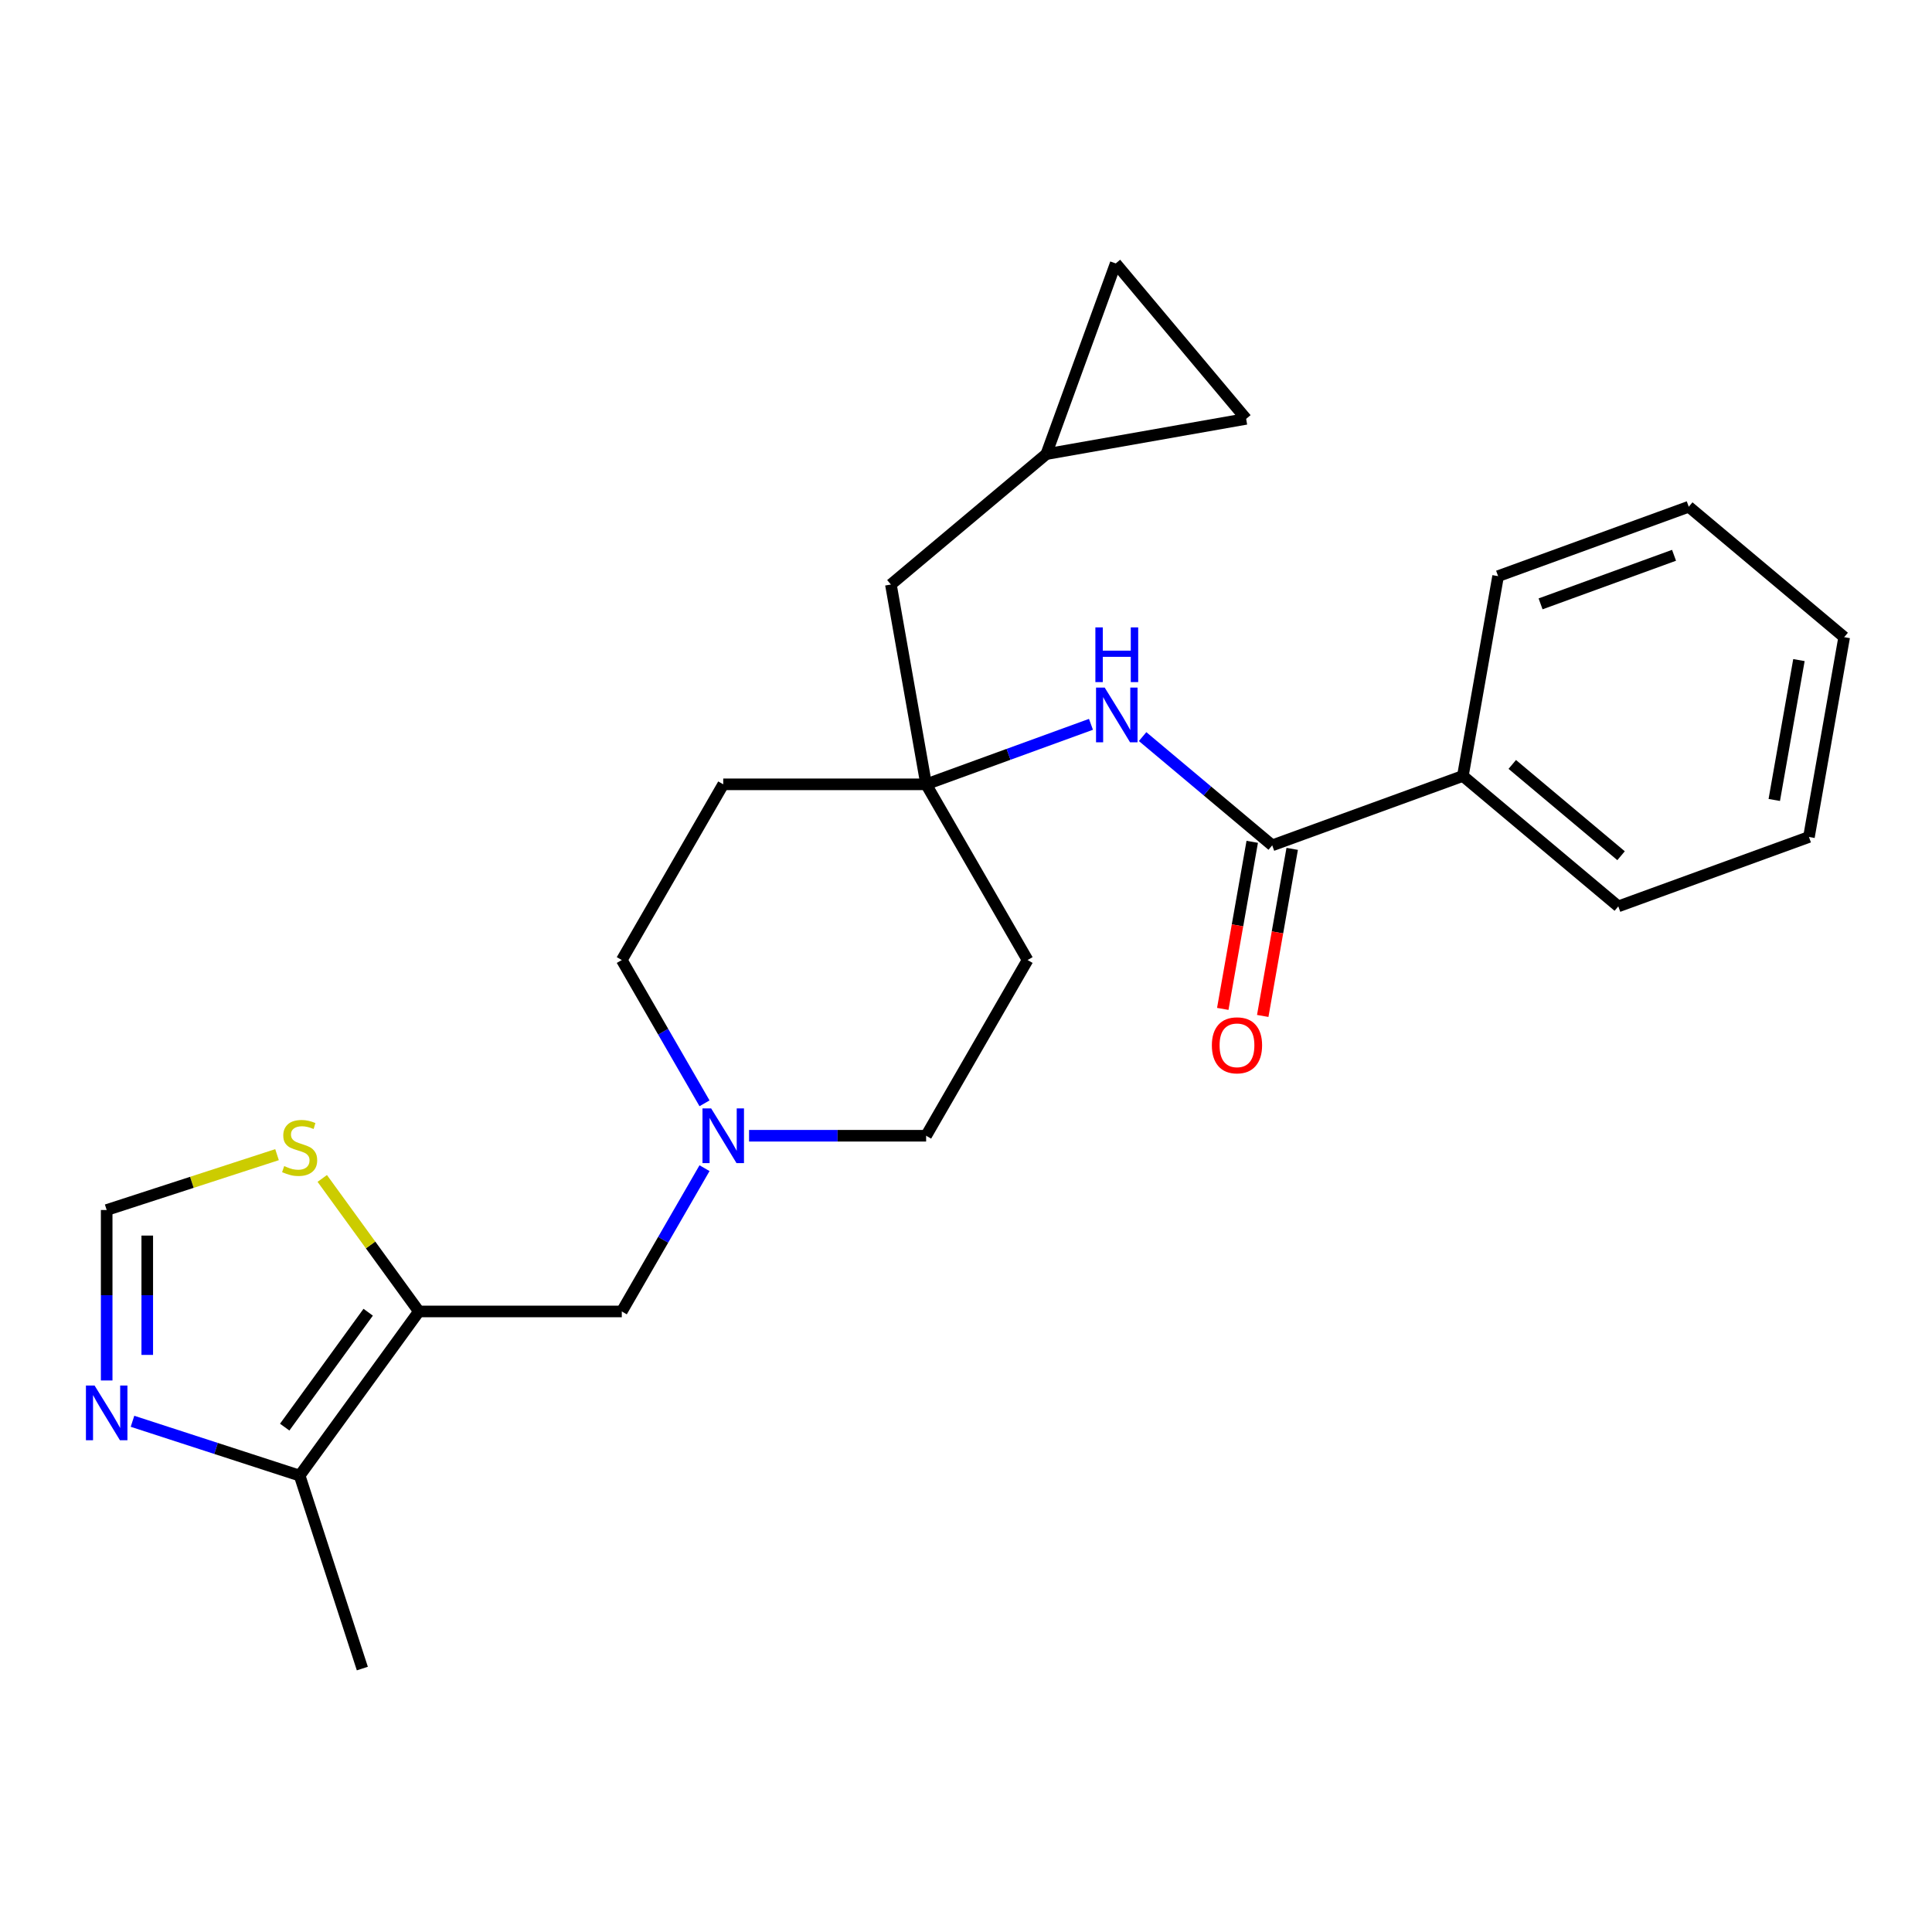 <?xml version='1.0' encoding='iso-8859-1'?>
<svg version='1.1' baseProfile='full'
              xmlns='http://www.w3.org/2000/svg'
                      xmlns:rdkit='http://www.rdkit.org/xml'
                      xmlns:xlink='http://www.w3.org/1999/xlink'
                  xml:space='preserve'
width='1000px' height='1000px' viewBox='0 0 1000 1000'>
<!-- END OF HEADER -->
<rect style='opacity:1.0;fill:#FFFFFF;stroke:none' width='1000' height='1000' x='0' y='0'> </rect>
<path class='bond-2' d='M 216.821,678.806 L 155.094,763.767' style='fill:none;fill-rule:evenodd;stroke:#000000;stroke-width:6px;stroke-linecap:butt;stroke-linejoin:miter;stroke-opacity:1' />
<path class='bond-2' d='M 190.57,679.205 L 147.361,738.677' style='fill:none;fill-rule:evenodd;stroke:#000000;stroke-width:6px;stroke-linecap:butt;stroke-linejoin:miter;stroke-opacity:1' />
<path class='bond-5' d='M 216.821,678.806 L 191.81,644.382' style='fill:none;fill-rule:evenodd;stroke:#000000;stroke-width:6px;stroke-linecap:butt;stroke-linejoin:miter;stroke-opacity:1' />
<path class='bond-5' d='M 191.81,644.382 L 166.799,609.957' style='fill:none;fill-rule:evenodd;stroke:#CCCC00;stroke-width:6px;stroke-linecap:butt;stroke-linejoin:miter;stroke-opacity:1' />
<path class='bond-8' d='M 216.821,678.806 L 321.838,678.806' style='fill:none;fill-rule:evenodd;stroke:#000000;stroke-width:6px;stroke-linecap:butt;stroke-linejoin:miter;stroke-opacity:1' />
<path class='bond-0' d='M 658.495,437.55 L 624.954,409.406' style='fill:none;fill-rule:evenodd;stroke:#000000;stroke-width:6px;stroke-linecap:butt;stroke-linejoin:miter;stroke-opacity:1' />
<path class='bond-0' d='M 624.954,409.406 L 591.413,381.262' style='fill:none;fill-rule:evenodd;stroke:#0000FF;stroke-width:6px;stroke-linecap:butt;stroke-linejoin:miter;stroke-opacity:1' />
<path class='bond-12' d='M 648.153,435.727 L 640.529,478.965' style='fill:none;fill-rule:evenodd;stroke:#000000;stroke-width:6px;stroke-linecap:butt;stroke-linejoin:miter;stroke-opacity:1' />
<path class='bond-12' d='M 640.529,478.965 L 632.905,522.203' style='fill:none;fill-rule:evenodd;stroke:#FF0000;stroke-width:6px;stroke-linecap:butt;stroke-linejoin:miter;stroke-opacity:1' />
<path class='bond-12' d='M 668.837,439.374 L 661.213,482.612' style='fill:none;fill-rule:evenodd;stroke:#000000;stroke-width:6px;stroke-linecap:butt;stroke-linejoin:miter;stroke-opacity:1' />
<path class='bond-12' d='M 661.213,482.612 L 653.589,525.85' style='fill:none;fill-rule:evenodd;stroke:#FF0000;stroke-width:6px;stroke-linecap:butt;stroke-linejoin:miter;stroke-opacity:1' />
<path class='bond-13' d='M 658.495,437.55 L 757.178,401.632' style='fill:none;fill-rule:evenodd;stroke:#000000;stroke-width:6px;stroke-linecap:butt;stroke-linejoin:miter;stroke-opacity:1' />
<path class='bond-1' d='M 68.582,735.658 L 111.838,749.712' style='fill:none;fill-rule:evenodd;stroke:#0000FF;stroke-width:6px;stroke-linecap:butt;stroke-linejoin:miter;stroke-opacity:1' />
<path class='bond-1' d='M 111.838,749.712 L 155.094,763.767' style='fill:none;fill-rule:evenodd;stroke:#000000;stroke-width:6px;stroke-linecap:butt;stroke-linejoin:miter;stroke-opacity:1' />
<path class='bond-25' d='M 55.217,714.529 L 55.217,670.414' style='fill:none;fill-rule:evenodd;stroke:#0000FF;stroke-width:6px;stroke-linecap:butt;stroke-linejoin:miter;stroke-opacity:1' />
<path class='bond-25' d='M 55.217,670.414 L 55.217,626.298' style='fill:none;fill-rule:evenodd;stroke:#000000;stroke-width:6px;stroke-linecap:butt;stroke-linejoin:miter;stroke-opacity:1' />
<path class='bond-25' d='M 76.22,701.295 L 76.22,670.414' style='fill:none;fill-rule:evenodd;stroke:#0000FF;stroke-width:6px;stroke-linecap:butt;stroke-linejoin:miter;stroke-opacity:1' />
<path class='bond-25' d='M 76.22,670.414 L 76.22,639.533' style='fill:none;fill-rule:evenodd;stroke:#000000;stroke-width:6px;stroke-linecap:butt;stroke-linejoin:miter;stroke-opacity:1' />
<path class='bond-19' d='M 155.094,763.767 L 187.546,863.644' style='fill:none;fill-rule:evenodd;stroke:#000000;stroke-width:6px;stroke-linecap:butt;stroke-linejoin:miter;stroke-opacity:1' />
<path class='bond-3' d='M 479.364,405.965 L 374.347,405.965' style='fill:none;fill-rule:evenodd;stroke:#000000;stroke-width:6px;stroke-linecap:butt;stroke-linejoin:miter;stroke-opacity:1' />
<path class='bond-4' d='M 479.364,405.965 L 522.023,390.438' style='fill:none;fill-rule:evenodd;stroke:#000000;stroke-width:6px;stroke-linecap:butt;stroke-linejoin:miter;stroke-opacity:1' />
<path class='bond-4' d='M 522.023,390.438 L 564.682,374.911' style='fill:none;fill-rule:evenodd;stroke:#0000FF;stroke-width:6px;stroke-linecap:butt;stroke-linejoin:miter;stroke-opacity:1' />
<path class='bond-16' d='M 479.364,405.965 L 461.128,302.543' style='fill:none;fill-rule:evenodd;stroke:#000000;stroke-width:6px;stroke-linecap:butt;stroke-linejoin:miter;stroke-opacity:1' />
<path class='bond-26' d='M 479.364,405.965 L 531.872,496.912' style='fill:none;fill-rule:evenodd;stroke:#000000;stroke-width:6px;stroke-linecap:butt;stroke-linejoin:miter;stroke-opacity:1' />
<path class='bond-6' d='M 143.389,597.649 L 99.303,611.974' style='fill:none;fill-rule:evenodd;stroke:#CCCC00;stroke-width:6px;stroke-linecap:butt;stroke-linejoin:miter;stroke-opacity:1' />
<path class='bond-6' d='M 99.303,611.974 L 55.217,626.298' style='fill:none;fill-rule:evenodd;stroke:#000000;stroke-width:6px;stroke-linecap:butt;stroke-linejoin:miter;stroke-opacity:1' />
<path class='bond-7' d='M 364.656,604.645 L 343.247,641.726' style='fill:none;fill-rule:evenodd;stroke:#0000FF;stroke-width:6px;stroke-linecap:butt;stroke-linejoin:miter;stroke-opacity:1' />
<path class='bond-7' d='M 343.247,641.726 L 321.838,678.806' style='fill:none;fill-rule:evenodd;stroke:#000000;stroke-width:6px;stroke-linecap:butt;stroke-linejoin:miter;stroke-opacity:1' />
<path class='bond-17' d='M 387.712,587.859 L 433.538,587.859' style='fill:none;fill-rule:evenodd;stroke:#0000FF;stroke-width:6px;stroke-linecap:butt;stroke-linejoin:miter;stroke-opacity:1' />
<path class='bond-17' d='M 433.538,587.859 L 479.364,587.859' style='fill:none;fill-rule:evenodd;stroke:#000000;stroke-width:6px;stroke-linecap:butt;stroke-linejoin:miter;stroke-opacity:1' />
<path class='bond-18' d='M 364.656,571.074 L 343.247,533.993' style='fill:none;fill-rule:evenodd;stroke:#0000FF;stroke-width:6px;stroke-linecap:butt;stroke-linejoin:miter;stroke-opacity:1' />
<path class='bond-18' d='M 343.247,533.993 L 321.838,496.912' style='fill:none;fill-rule:evenodd;stroke:#000000;stroke-width:6px;stroke-linecap:butt;stroke-linejoin:miter;stroke-opacity:1' />
<path class='bond-9' d='M 541.575,235.04 L 461.128,302.543' style='fill:none;fill-rule:evenodd;stroke:#000000;stroke-width:6px;stroke-linecap:butt;stroke-linejoin:miter;stroke-opacity:1' />
<path class='bond-10' d='M 541.575,235.04 L 577.493,136.356' style='fill:none;fill-rule:evenodd;stroke:#000000;stroke-width:6px;stroke-linecap:butt;stroke-linejoin:miter;stroke-opacity:1' />
<path class='bond-11' d='M 541.575,235.04 L 644.997,216.804' style='fill:none;fill-rule:evenodd;stroke:#000000;stroke-width:6px;stroke-linecap:butt;stroke-linejoin:miter;stroke-opacity:1' />
<path class='bond-27' d='M 577.493,136.356 L 644.997,216.804' style='fill:none;fill-rule:evenodd;stroke:#000000;stroke-width:6px;stroke-linecap:butt;stroke-linejoin:miter;stroke-opacity:1' />
<path class='bond-20' d='M 757.178,401.632 L 837.626,469.136' style='fill:none;fill-rule:evenodd;stroke:#000000;stroke-width:6px;stroke-linecap:butt;stroke-linejoin:miter;stroke-opacity:1' />
<path class='bond-20' d='M 782.746,395.668 L 839.059,442.921' style='fill:none;fill-rule:evenodd;stroke:#000000;stroke-width:6px;stroke-linecap:butt;stroke-linejoin:miter;stroke-opacity:1' />
<path class='bond-21' d='M 757.178,401.632 L 775.414,298.211' style='fill:none;fill-rule:evenodd;stroke:#000000;stroke-width:6px;stroke-linecap:butt;stroke-linejoin:miter;stroke-opacity:1' />
<path class='bond-14' d='M 531.872,496.912 L 479.364,587.859' style='fill:none;fill-rule:evenodd;stroke:#000000;stroke-width:6px;stroke-linecap:butt;stroke-linejoin:miter;stroke-opacity:1' />
<path class='bond-15' d='M 374.347,405.965 L 321.838,496.912' style='fill:none;fill-rule:evenodd;stroke:#000000;stroke-width:6px;stroke-linecap:butt;stroke-linejoin:miter;stroke-opacity:1' />
<path class='bond-23' d='M 837.626,469.136 L 936.309,433.218' style='fill:none;fill-rule:evenodd;stroke:#000000;stroke-width:6px;stroke-linecap:butt;stroke-linejoin:miter;stroke-opacity:1' />
<path class='bond-22' d='M 775.414,298.211 L 874.098,262.293' style='fill:none;fill-rule:evenodd;stroke:#000000;stroke-width:6px;stroke-linecap:butt;stroke-linejoin:miter;stroke-opacity:1' />
<path class='bond-22' d='M 797.4,312.56 L 866.479,287.418' style='fill:none;fill-rule:evenodd;stroke:#000000;stroke-width:6px;stroke-linecap:butt;stroke-linejoin:miter;stroke-opacity:1' />
<path class='bond-24' d='M 874.098,262.293 L 954.545,329.797' style='fill:none;fill-rule:evenodd;stroke:#000000;stroke-width:6px;stroke-linecap:butt;stroke-linejoin:miter;stroke-opacity:1' />
<path class='bond-28' d='M 936.309,433.218 L 954.545,329.797' style='fill:none;fill-rule:evenodd;stroke:#000000;stroke-width:6px;stroke-linecap:butt;stroke-linejoin:miter;stroke-opacity:1' />
<path class='bond-28' d='M 918.361,414.058 L 931.126,341.663' style='fill:none;fill-rule:evenodd;stroke:#000000;stroke-width:6px;stroke-linecap:butt;stroke-linejoin:miter;stroke-opacity:1' />
<path  class='atom-2' d='M 48.957 717.155
L 58.237 732.155
Q 59.157 733.635, 60.637 736.315
Q 62.117 738.995, 62.197 739.155
L 62.197 717.155
L 65.957 717.155
L 65.957 745.475
L 62.077 745.475
L 52.117 729.075
Q 50.957 727.155, 49.717 724.955
Q 48.517 722.755, 48.157 722.075
L 48.157 745.475
L 44.477 745.475
L 44.477 717.155
L 48.957 717.155
' fill='#0000FF'/>
<path  class='atom-5' d='M 571.787 355.887
L 581.067 370.887
Q 581.987 372.367, 583.467 375.047
Q 584.947 377.727, 585.027 377.887
L 585.027 355.887
L 588.787 355.887
L 588.787 384.207
L 584.907 384.207
L 574.947 367.807
Q 573.787 365.887, 572.547 363.687
Q 571.347 361.487, 570.987 360.807
L 570.987 384.207
L 567.307 384.207
L 567.307 355.887
L 571.787 355.887
' fill='#0000FF'/>
<path  class='atom-5' d='M 566.967 324.735
L 570.807 324.735
L 570.807 336.775
L 585.287 336.775
L 585.287 324.735
L 589.127 324.735
L 589.127 353.055
L 585.287 353.055
L 585.287 339.975
L 570.807 339.975
L 570.807 353.055
L 566.967 353.055
L 566.967 324.735
' fill='#0000FF'/>
<path  class='atom-6' d='M 147.094 603.566
Q 147.414 603.686, 148.734 604.246
Q 150.054 604.806, 151.494 605.166
Q 152.974 605.486, 154.414 605.486
Q 157.094 605.486, 158.654 604.206
Q 160.214 602.886, 160.214 600.606
Q 160.214 599.046, 159.414 598.086
Q 158.654 597.126, 157.454 596.606
Q 156.254 596.086, 154.254 595.486
Q 151.734 594.726, 150.214 594.006
Q 148.734 593.286, 147.654 591.766
Q 146.614 590.246, 146.614 587.686
Q 146.614 584.126, 149.014 581.926
Q 151.454 579.726, 156.254 579.726
Q 159.534 579.726, 163.254 581.286
L 162.334 584.366
Q 158.934 582.966, 156.374 582.966
Q 153.614 582.966, 152.094 584.126
Q 150.574 585.246, 150.614 587.206
Q 150.614 588.726, 151.374 589.646
Q 152.174 590.566, 153.294 591.086
Q 154.454 591.606, 156.374 592.206
Q 158.934 593.006, 160.454 593.806
Q 161.974 594.606, 163.054 596.246
Q 164.174 597.846, 164.174 600.606
Q 164.174 604.526, 161.534 606.646
Q 158.934 608.726, 154.574 608.726
Q 152.054 608.726, 150.134 608.166
Q 148.254 607.646, 146.014 606.726
L 147.094 603.566
' fill='#CCCC00'/>
<path  class='atom-8' d='M 368.087 573.699
L 377.367 588.699
Q 378.287 590.179, 379.767 592.859
Q 381.247 595.539, 381.327 595.699
L 381.327 573.699
L 385.087 573.699
L 385.087 602.019
L 381.207 602.019
L 371.247 585.619
Q 370.087 583.699, 368.847 581.499
Q 367.647 579.299, 367.287 578.619
L 367.287 602.019
L 363.607 602.019
L 363.607 573.699
L 368.087 573.699
' fill='#0000FF'/>
<path  class='atom-13' d='M 627.259 541.052
Q 627.259 534.252, 630.619 530.452
Q 633.979 526.652, 640.259 526.652
Q 646.539 526.652, 649.899 530.452
Q 653.259 534.252, 653.259 541.052
Q 653.259 547.932, 649.859 551.852
Q 646.459 555.732, 640.259 555.732
Q 634.019 555.732, 630.619 551.852
Q 627.259 547.972, 627.259 541.052
M 640.259 552.532
Q 644.579 552.532, 646.899 549.652
Q 649.259 546.732, 649.259 541.052
Q 649.259 535.492, 646.899 532.692
Q 644.579 529.852, 640.259 529.852
Q 635.939 529.852, 633.579 532.652
Q 631.259 535.452, 631.259 541.052
Q 631.259 546.772, 633.579 549.652
Q 635.939 552.532, 640.259 552.532
' fill='#FF0000'/>
</svg>
